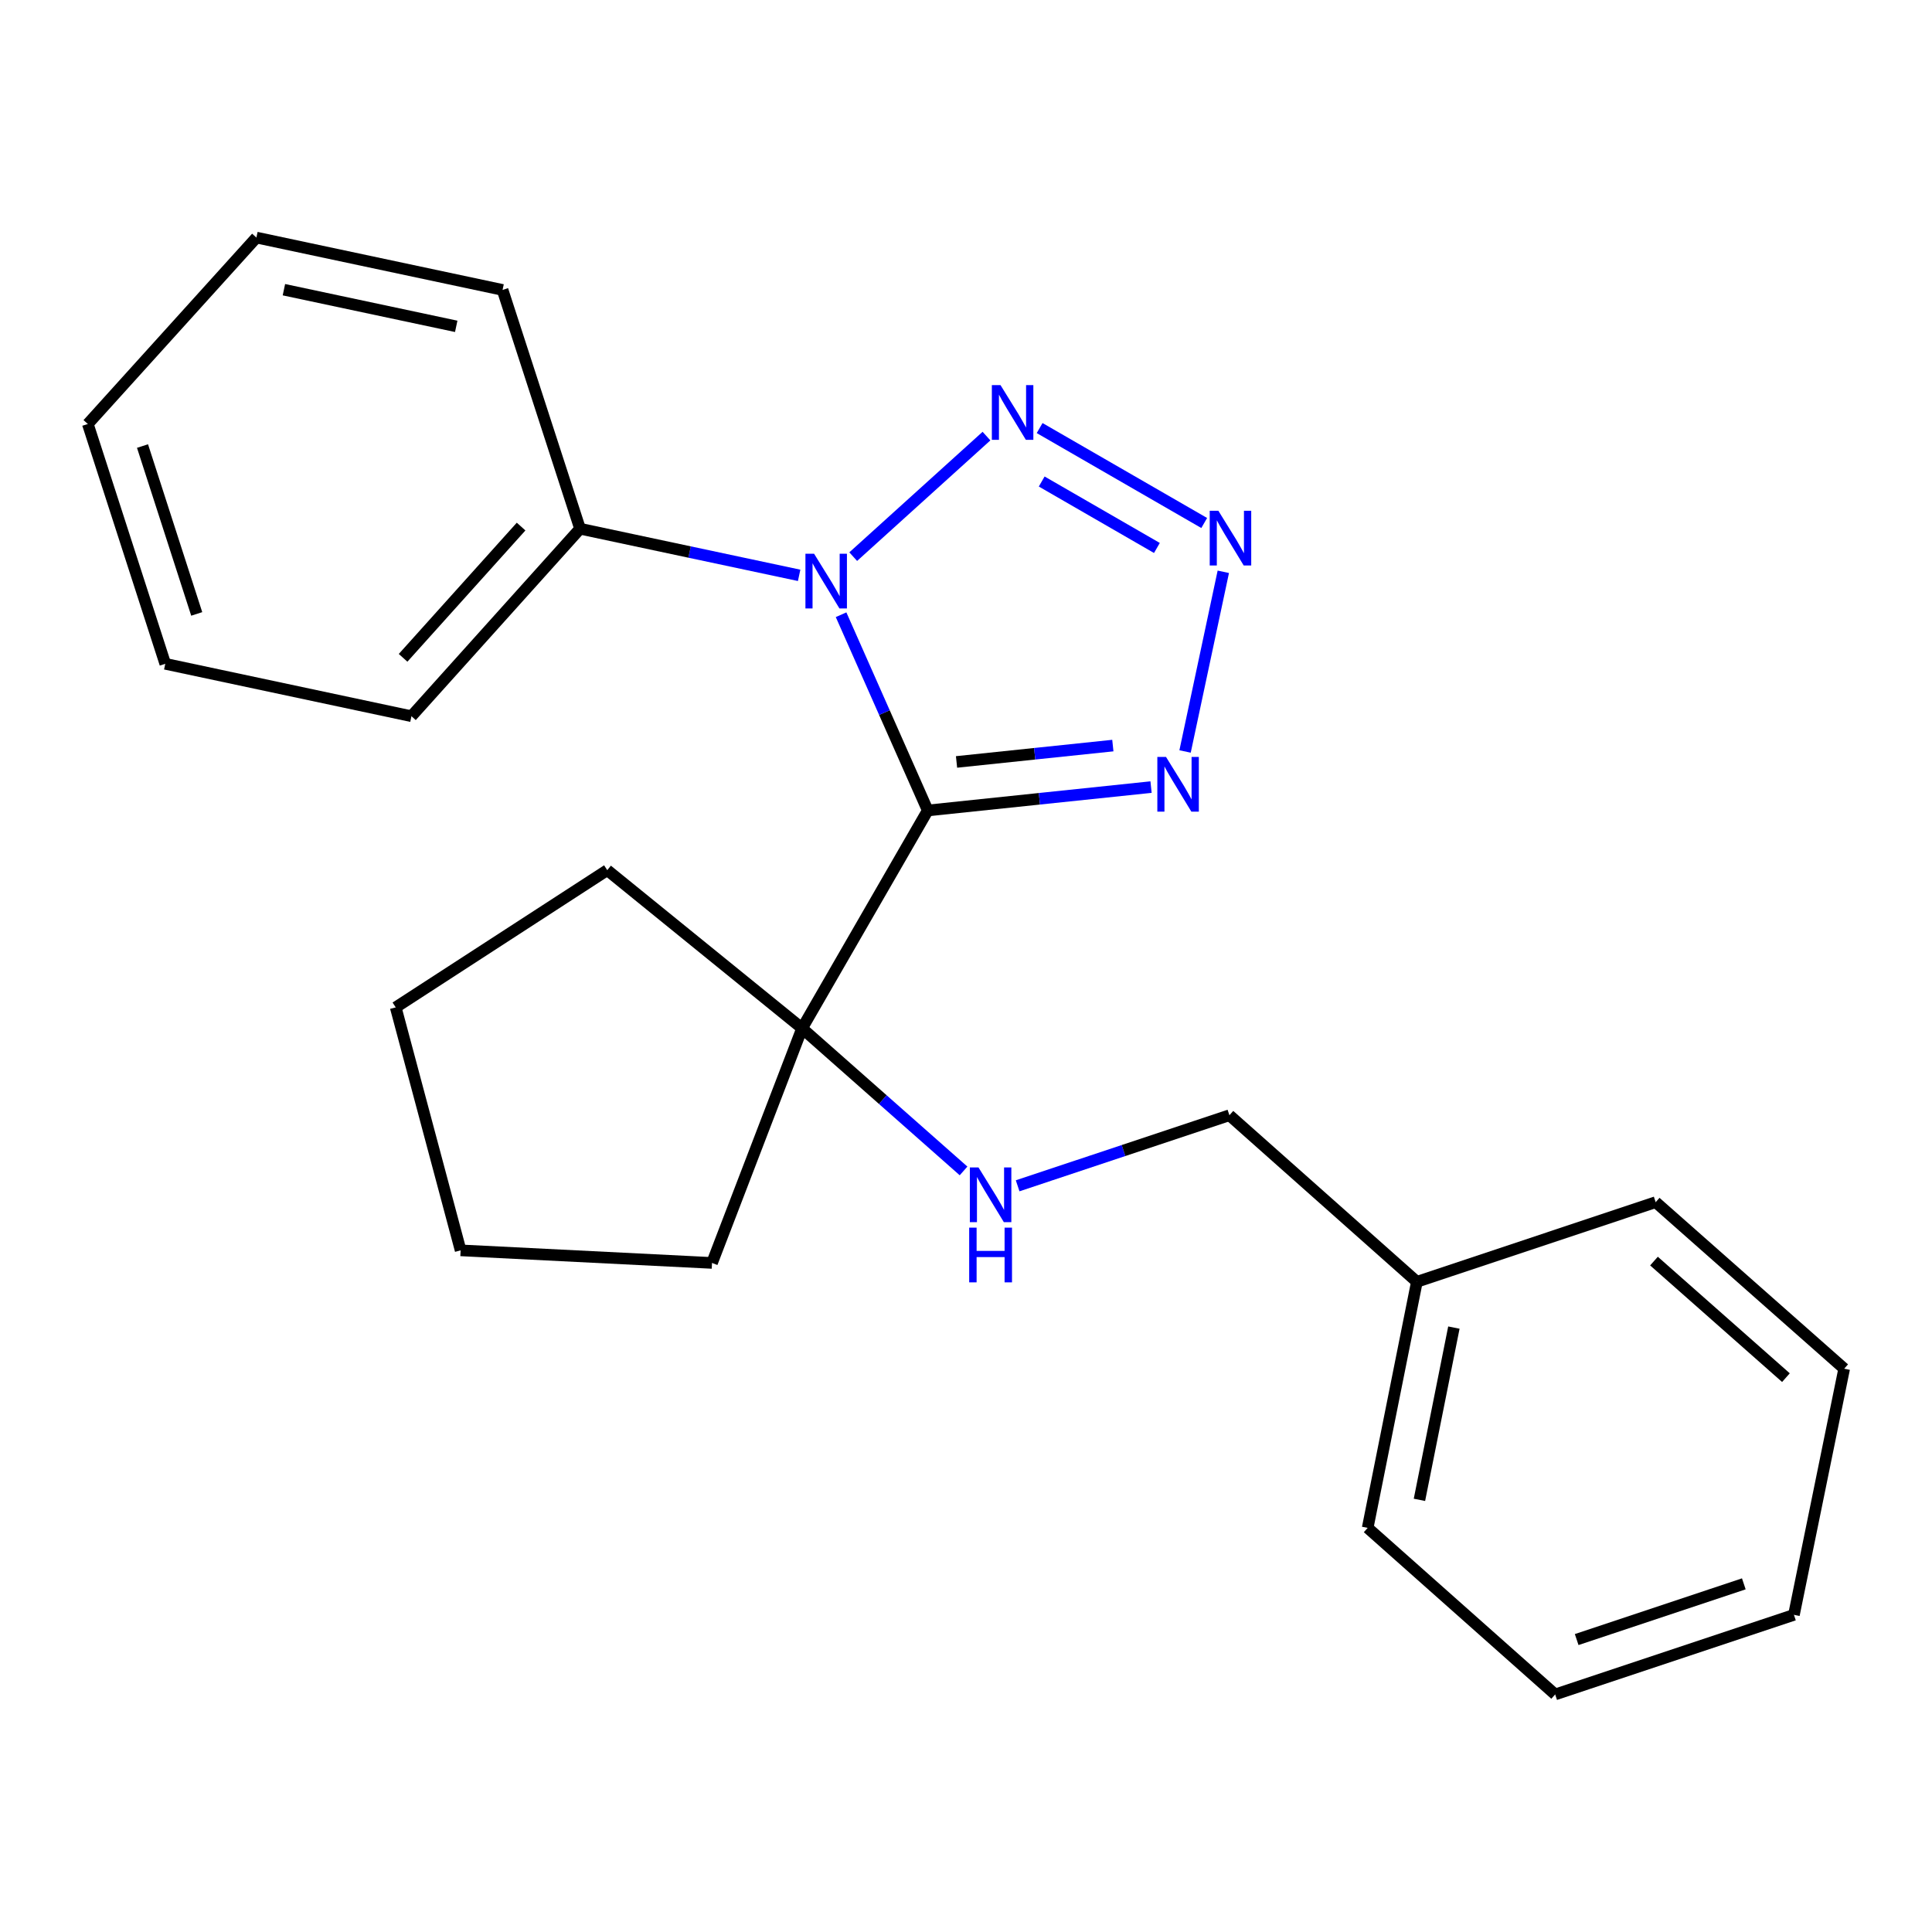 <?xml version='1.0' encoding='iso-8859-1'?>
<svg version='1.1' baseProfile='full'
              xmlns='http://www.w3.org/2000/svg'
                      xmlns:rdkit='http://www.rdkit.org/xml'
                      xmlns:xlink='http://www.w3.org/1999/xlink'
                  xml:space='preserve'
width='1000px' height='1000px' viewBox='0 0 1000 1000'>
<!-- END OF HEADER -->
<rect style='opacity:1.0;fill:#FFFFFF;stroke:none' width='1000' height='1000' x='0' y='0'> </rect>
<path class='bond-0' d='M 480.203,419.496 L 457.771,368.839' style='fill:none;fill-rule:evenodd;stroke:#000000;stroke-width:6px;stroke-linecap:butt;stroke-linejoin:miter;stroke-opacity:1' />
<path class='bond-0' d='M 457.771,368.839 L 435.339,318.183' style='fill:none;fill-rule:evenodd;stroke:#0000FF;stroke-width:6px;stroke-linecap:butt;stroke-linejoin:miter;stroke-opacity:1' />
<path class='bond-3' d='M 480.203,419.496 L 537.991,413.447' style='fill:none;fill-rule:evenodd;stroke:#000000;stroke-width:6px;stroke-linecap:butt;stroke-linejoin:miter;stroke-opacity:1' />
<path class='bond-3' d='M 537.991,413.447 L 595.78,407.398' style='fill:none;fill-rule:evenodd;stroke:#0000FF;stroke-width:6px;stroke-linecap:butt;stroke-linejoin:miter;stroke-opacity:1' />
<path class='bond-3' d='M 495.1,394.38 L 535.552,390.146' style='fill:none;fill-rule:evenodd;stroke:#000000;stroke-width:6px;stroke-linecap:butt;stroke-linejoin:miter;stroke-opacity:1' />
<path class='bond-3' d='M 535.552,390.146 L 576.004,385.911' style='fill:none;fill-rule:evenodd;stroke:#0000FF;stroke-width:6px;stroke-linecap:butt;stroke-linejoin:miter;stroke-opacity:1' />
<path class='bond-4' d='M 480.203,419.496 L 415.162,532.254' style='fill:none;fill-rule:evenodd;stroke:#000000;stroke-width:6px;stroke-linecap:butt;stroke-linejoin:miter;stroke-opacity:1' />
<path class='bond-1' d='M 441.624,288.119 L 510.598,225.723' style='fill:none;fill-rule:evenodd;stroke:#0000FF;stroke-width:6px;stroke-linecap:butt;stroke-linejoin:miter;stroke-opacity:1' />
<path class='bond-6' d='M 413.635,297.798 L 356.932,285.731' style='fill:none;fill-rule:evenodd;stroke:#0000FF;stroke-width:6px;stroke-linecap:butt;stroke-linejoin:miter;stroke-opacity:1' />
<path class='bond-6' d='M 356.932,285.731 L 300.23,273.664' style='fill:none;fill-rule:evenodd;stroke:#000000;stroke-width:6px;stroke-linecap:butt;stroke-linejoin:miter;stroke-opacity:1' />
<path class='bond-23' d='M 538.113,221.565 L 623.299,270.705' style='fill:none;fill-rule:evenodd;stroke:#0000FF;stroke-width:6px;stroke-linecap:butt;stroke-linejoin:miter;stroke-opacity:1' />
<path class='bond-23' d='M 539.184,249.23 L 598.814,283.628' style='fill:none;fill-rule:evenodd;stroke:#0000FF;stroke-width:6px;stroke-linecap:butt;stroke-linejoin:miter;stroke-opacity:1' />
<path class='bond-2' d='M 633.183,295.961 L 613.389,388.962' style='fill:none;fill-rule:evenodd;stroke:#0000FF;stroke-width:6px;stroke-linecap:butt;stroke-linejoin:miter;stroke-opacity:1' />
<path class='bond-5' d='M 415.162,532.254 L 456.948,569.163' style='fill:none;fill-rule:evenodd;stroke:#000000;stroke-width:6px;stroke-linecap:butt;stroke-linejoin:miter;stroke-opacity:1' />
<path class='bond-5' d='M 456.948,569.163 L 498.735,606.072' style='fill:none;fill-rule:evenodd;stroke:#0000FF;stroke-width:6px;stroke-linecap:butt;stroke-linejoin:miter;stroke-opacity:1' />
<path class='bond-9' d='M 415.162,532.254 L 368.538,653.693' style='fill:none;fill-rule:evenodd;stroke:#000000;stroke-width:6px;stroke-linecap:butt;stroke-linejoin:miter;stroke-opacity:1' />
<path class='bond-10' d='M 415.162,532.254 L 314.313,450.396' style='fill:none;fill-rule:evenodd;stroke:#000000;stroke-width:6px;stroke-linecap:butt;stroke-linejoin:miter;stroke-opacity:1' />
<path class='bond-7' d='M 526.727,613.769 L 581.535,595.51' style='fill:none;fill-rule:evenodd;stroke:#0000FF;stroke-width:6px;stroke-linecap:butt;stroke-linejoin:miter;stroke-opacity:1' />
<path class='bond-7' d='M 581.535,595.51 L 636.343,577.25' style='fill:none;fill-rule:evenodd;stroke:#000000;stroke-width:6px;stroke-linecap:butt;stroke-linejoin:miter;stroke-opacity:1' />
<path class='bond-11' d='M 300.23,273.664 L 212.971,370.712' style='fill:none;fill-rule:evenodd;stroke:#000000;stroke-width:6px;stroke-linecap:butt;stroke-linejoin:miter;stroke-opacity:1' />
<path class='bond-11' d='M 269.719,272.557 L 208.638,340.49' style='fill:none;fill-rule:evenodd;stroke:#000000;stroke-width:6px;stroke-linecap:butt;stroke-linejoin:miter;stroke-opacity:1' />
<path class='bond-12' d='M 300.23,273.664 L 260.128,150.064' style='fill:none;fill-rule:evenodd;stroke:#000000;stroke-width:6px;stroke-linecap:butt;stroke-linejoin:miter;stroke-opacity:1' />
<path class='bond-8' d='M 636.343,577.25 L 733.377,663.455' style='fill:none;fill-rule:evenodd;stroke:#000000;stroke-width:6px;stroke-linecap:butt;stroke-linejoin:miter;stroke-opacity:1' />
<path class='bond-13' d='M 733.377,663.455 L 707.905,790.83' style='fill:none;fill-rule:evenodd;stroke:#000000;stroke-width:6px;stroke-linecap:butt;stroke-linejoin:miter;stroke-opacity:1' />
<path class='bond-13' d='M 752.53,687.156 L 734.7,776.318' style='fill:none;fill-rule:evenodd;stroke:#000000;stroke-width:6px;stroke-linecap:butt;stroke-linejoin:miter;stroke-opacity:1' />
<path class='bond-14' d='M 733.377,663.455 L 856.977,622.246' style='fill:none;fill-rule:evenodd;stroke:#000000;stroke-width:6px;stroke-linecap:butt;stroke-linejoin:miter;stroke-opacity:1' />
<path class='bond-16' d='M 368.538,653.693 L 238.417,647.185' style='fill:none;fill-rule:evenodd;stroke:#000000;stroke-width:6px;stroke-linecap:butt;stroke-linejoin:miter;stroke-opacity:1' />
<path class='bond-15' d='M 314.313,450.396 L 204.823,521.411' style='fill:none;fill-rule:evenodd;stroke:#000000;stroke-width:6px;stroke-linecap:butt;stroke-linejoin:miter;stroke-opacity:1' />
<path class='bond-17' d='M 212.971,370.712 L 85.544,343.586' style='fill:none;fill-rule:evenodd;stroke:#000000;stroke-width:6px;stroke-linecap:butt;stroke-linejoin:miter;stroke-opacity:1' />
<path class='bond-18' d='M 260.128,150.064 L 132.714,122.965' style='fill:none;fill-rule:evenodd;stroke:#000000;stroke-width:6px;stroke-linecap:butt;stroke-linejoin:miter;stroke-opacity:1' />
<path class='bond-18' d='M 236.142,168.916 L 146.952,149.946' style='fill:none;fill-rule:evenodd;stroke:#000000;stroke-width:6px;stroke-linecap:butt;stroke-linejoin:miter;stroke-opacity:1' />
<path class='bond-19' d='M 707.905,790.83 L 804.952,877.035' style='fill:none;fill-rule:evenodd;stroke:#000000;stroke-width:6px;stroke-linecap:butt;stroke-linejoin:miter;stroke-opacity:1' />
<path class='bond-20' d='M 856.977,622.246 L 954.545,708.439' style='fill:none;fill-rule:evenodd;stroke:#000000;stroke-width:6px;stroke-linecap:butt;stroke-linejoin:miter;stroke-opacity:1' />
<path class='bond-20' d='M 856.101,652.734 L 924.399,713.068' style='fill:none;fill-rule:evenodd;stroke:#000000;stroke-width:6px;stroke-linecap:butt;stroke-linejoin:miter;stroke-opacity:1' />
<path class='bond-24' d='M 204.823,521.411 L 238.417,647.185' style='fill:none;fill-rule:evenodd;stroke:#000000;stroke-width:6px;stroke-linecap:butt;stroke-linejoin:miter;stroke-opacity:1' />
<path class='bond-25' d='M 85.544,343.586 L 45.455,219.453' style='fill:none;fill-rule:evenodd;stroke:#000000;stroke-width:6px;stroke-linecap:butt;stroke-linejoin:miter;stroke-opacity:1' />
<path class='bond-25' d='M 101.825,317.766 L 73.763,230.873' style='fill:none;fill-rule:evenodd;stroke:#000000;stroke-width:6px;stroke-linecap:butt;stroke-linejoin:miter;stroke-opacity:1' />
<path class='bond-21' d='M 132.714,122.965 L 45.455,219.453' style='fill:none;fill-rule:evenodd;stroke:#000000;stroke-width:6px;stroke-linecap:butt;stroke-linejoin:miter;stroke-opacity:1' />
<path class='bond-26' d='M 804.952,877.035 L 928.539,835.839' style='fill:none;fill-rule:evenodd;stroke:#000000;stroke-width:6px;stroke-linecap:butt;stroke-linejoin:miter;stroke-opacity:1' />
<path class='bond-26' d='M 816.082,848.629 L 902.593,819.792' style='fill:none;fill-rule:evenodd;stroke:#000000;stroke-width:6px;stroke-linecap:butt;stroke-linejoin:miter;stroke-opacity:1' />
<path class='bond-22' d='M 954.545,708.439 L 928.539,835.839' style='fill:none;fill-rule:evenodd;stroke:#000000;stroke-width:6px;stroke-linecap:butt;stroke-linejoin:miter;stroke-opacity:1' />
<path  class='atom-1' d='M 421.371 286.617
L 430.651 301.617
Q 431.571 303.097, 433.051 305.777
Q 434.531 308.457, 434.611 308.617
L 434.611 286.617
L 438.371 286.617
L 438.371 314.937
L 434.491 314.937
L 424.531 298.537
Q 423.371 296.617, 422.131 294.417
Q 420.931 292.217, 420.571 291.537
L 420.571 314.937
L 416.891 314.937
L 416.891 286.617
L 421.371 286.617
' fill='#0000FF'/>
<path  class='atom-2' d='M 517.859 199.331
L 527.139 214.331
Q 528.059 215.811, 529.539 218.491
Q 531.019 221.171, 531.099 221.331
L 531.099 199.331
L 534.859 199.331
L 534.859 227.651
L 530.979 227.651
L 521.019 211.251
Q 519.859 209.331, 518.619 207.131
Q 517.419 204.931, 517.059 204.251
L 517.059 227.651
L 513.379 227.651
L 513.379 199.331
L 517.859 199.331
' fill='#0000FF'/>
<path  class='atom-3' d='M 630.629 264.385
L 639.909 279.385
Q 640.829 280.865, 642.309 283.545
Q 643.789 286.225, 643.869 286.385
L 643.869 264.385
L 647.629 264.385
L 647.629 292.705
L 643.749 292.705
L 633.789 276.305
Q 632.629 274.385, 631.389 272.185
Q 630.189 269.985, 629.829 269.305
L 629.829 292.705
L 626.149 292.705
L 626.149 264.385
L 630.629 264.385
' fill='#0000FF'/>
<path  class='atom-4' d='M 603.517 391.773
L 612.797 406.773
Q 613.717 408.253, 615.197 410.933
Q 616.677 413.613, 616.757 413.773
L 616.757 391.773
L 620.517 391.773
L 620.517 420.093
L 616.637 420.093
L 606.677 403.693
Q 605.517 401.773, 604.277 399.573
Q 603.077 397.373, 602.717 396.693
L 602.717 420.093
L 599.037 420.093
L 599.037 391.773
L 603.517 391.773
' fill='#0000FF'/>
<path  class='atom-6' d='M 506.47 604.273
L 515.75 619.273
Q 516.67 620.753, 518.15 623.433
Q 519.63 626.113, 519.71 626.273
L 519.71 604.273
L 523.47 604.273
L 523.47 632.593
L 519.59 632.593
L 509.63 616.193
Q 508.47 614.273, 507.23 612.073
Q 506.03 609.873, 505.67 609.193
L 505.67 632.593
L 501.99 632.593
L 501.99 604.273
L 506.47 604.273
' fill='#0000FF'/>
<path  class='atom-6' d='M 501.65 635.425
L 505.49 635.425
L 505.49 647.465
L 519.97 647.465
L 519.97 635.425
L 523.81 635.425
L 523.81 663.745
L 519.97 663.745
L 519.97 650.665
L 505.49 650.665
L 505.49 663.745
L 501.65 663.745
L 501.65 635.425
' fill='#0000FF'/>
</svg>
